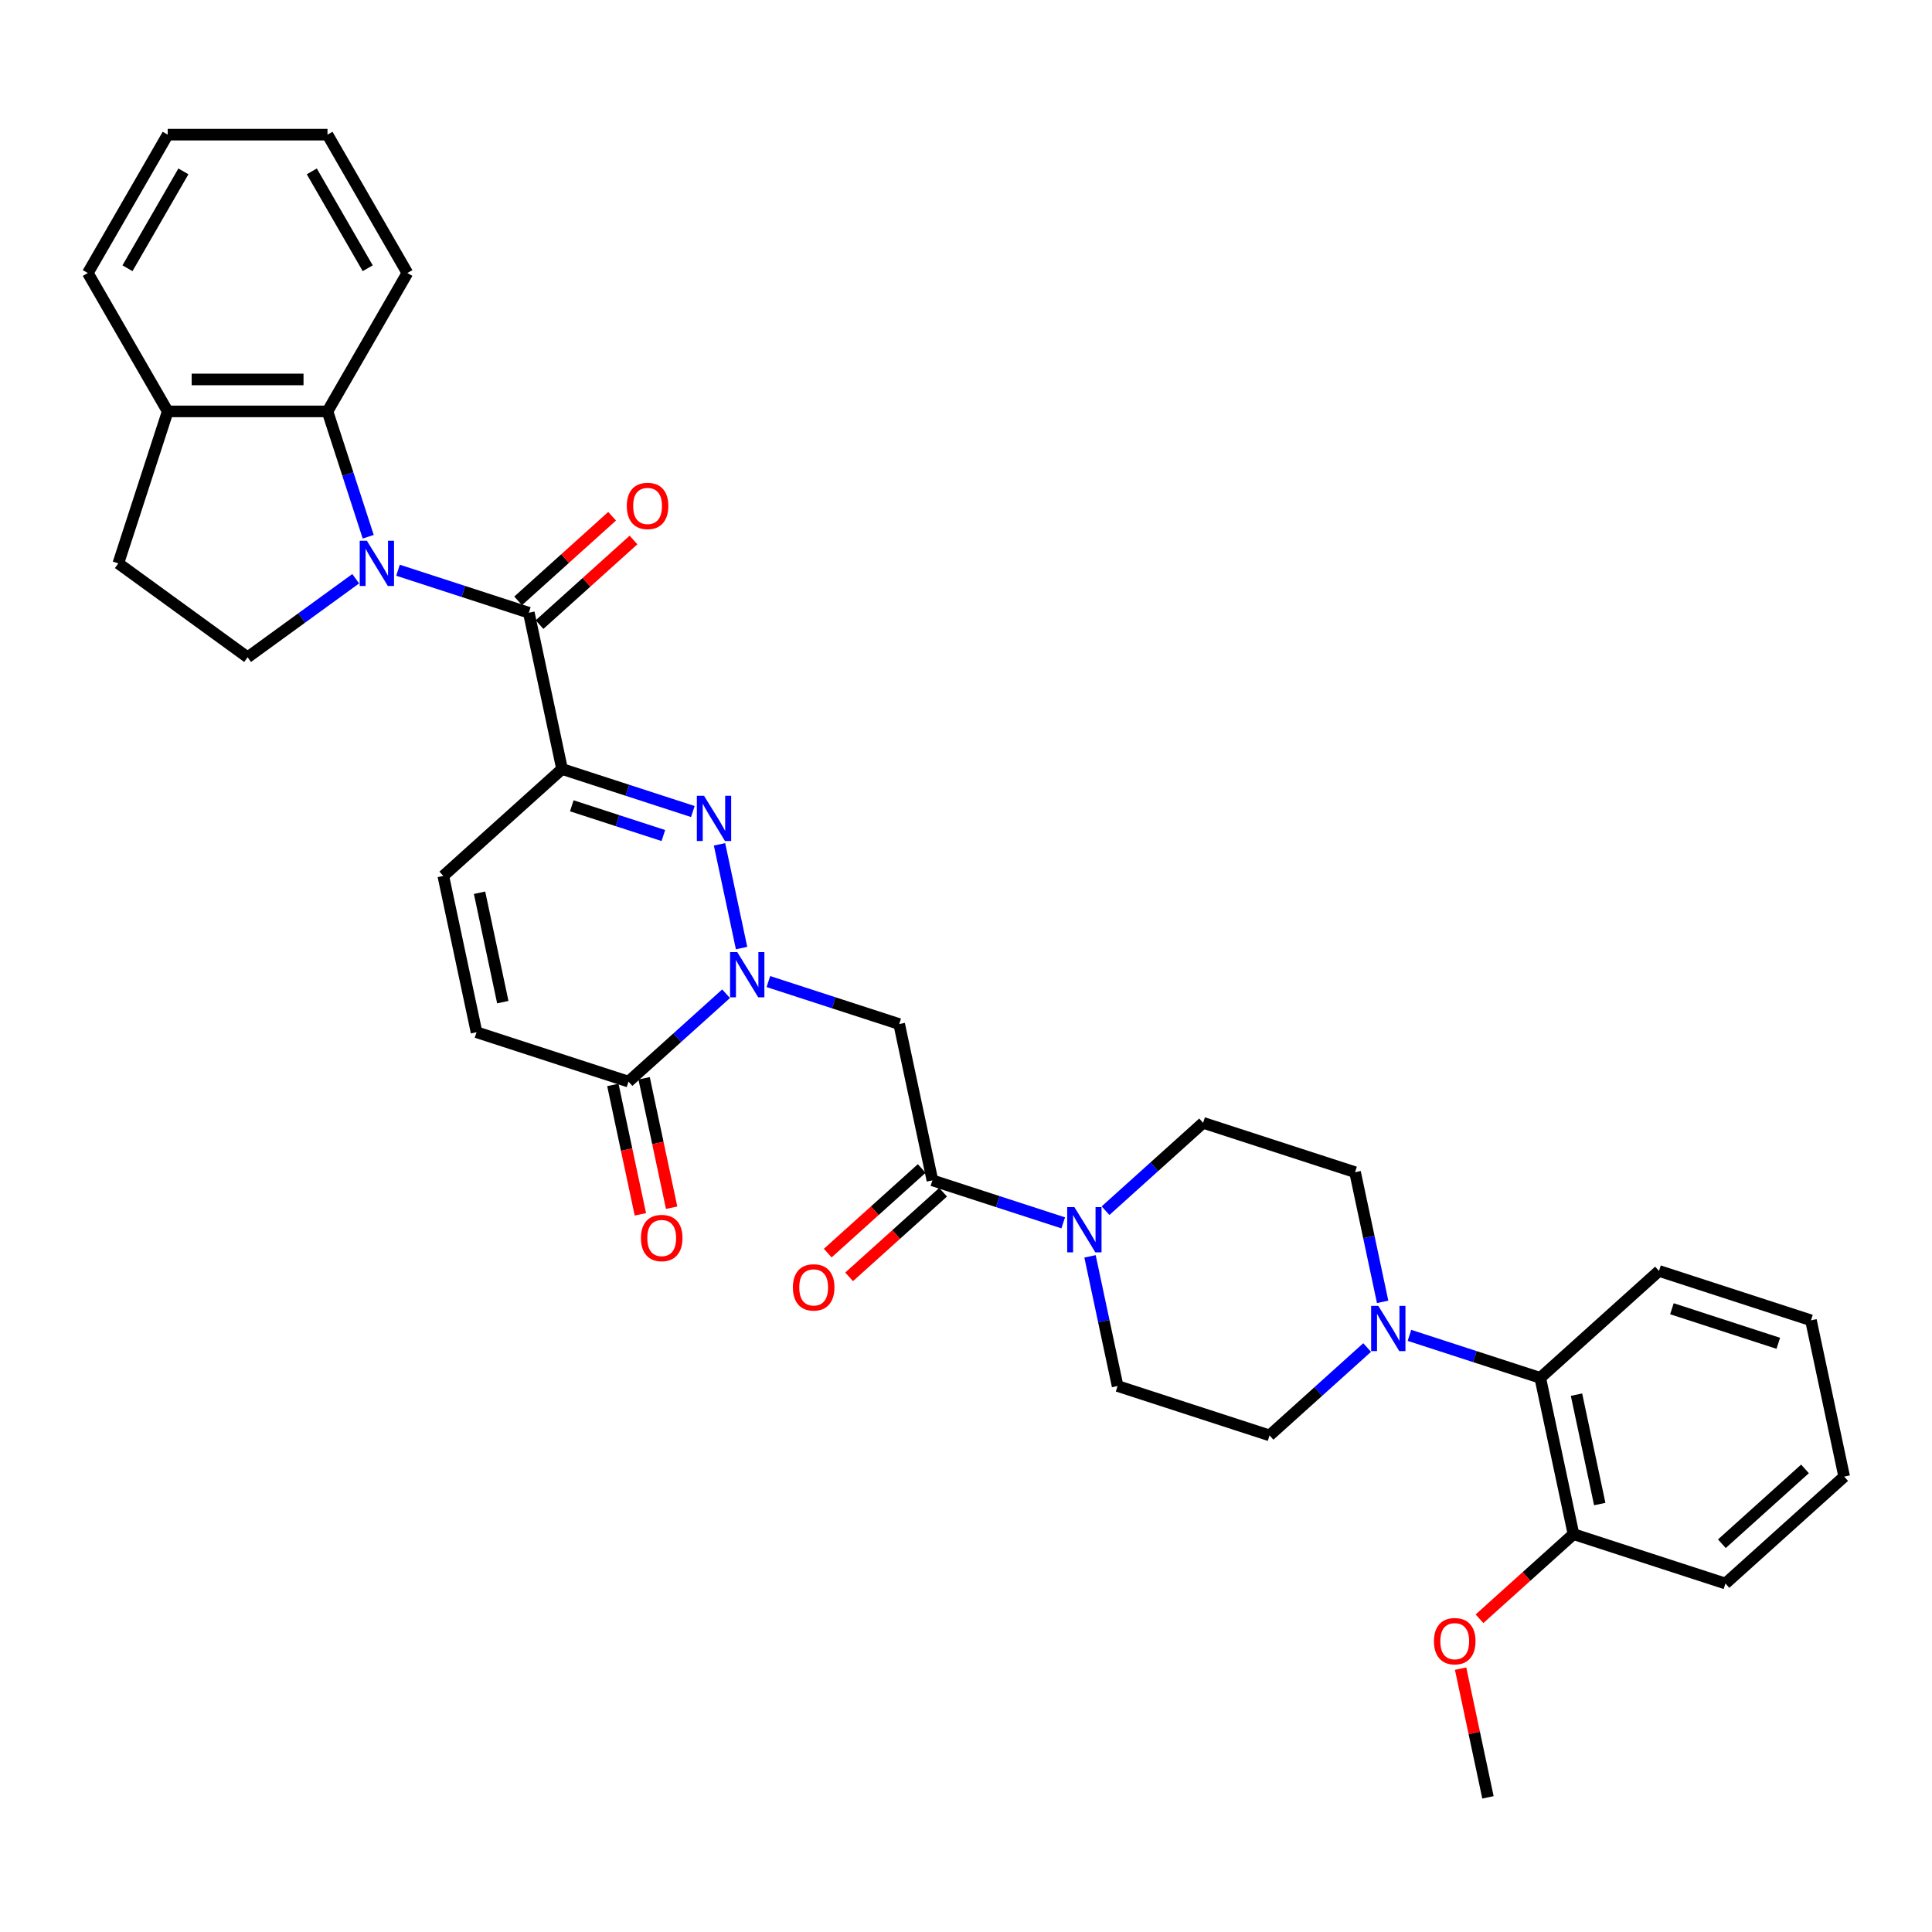 <?xml version='1.0' encoding='iso-8859-1'?>
<svg version='1.1' baseProfile='full'
              xmlns='http://www.w3.org/2000/svg'
                      xmlns:rdkit='http://www.rdkit.org/xml'
                      xmlns:xlink='http://www.w3.org/1999/xlink'
                  xml:space='preserve'
width='1000px' height='1000px' viewBox='0 0 1000 1000'>
<!-- END OF HEADER -->
<rect style='opacity:1.0;fill:#FFFFFF;stroke:none' width='1000' height='1000' x='0' y='0'> </rect>
<path class='bond-3' d='M 206.015,295.152 L 239.868,306.151' style='fill:none;fill-rule:evenodd;stroke:#0000FF;stroke-width:6px;stroke-linecap:butt;stroke-linejoin:miter;stroke-opacity:1' />
<path class='bond-3' d='M 239.868,306.151 L 273.72,317.15' style='fill:none;fill-rule:evenodd;stroke:#000000;stroke-width:6px;stroke-linecap:butt;stroke-linejoin:miter;stroke-opacity:1' />
<path class='bond-8' d='M 190.589,277.816 L 180.049,245.377' style='fill:none;fill-rule:evenodd;stroke:#0000FF;stroke-width:6px;stroke-linecap:butt;stroke-linejoin:miter;stroke-opacity:1' />
<path class='bond-8' d='M 180.049,245.377 L 169.509,212.939' style='fill:none;fill-rule:evenodd;stroke:#000000;stroke-width:6px;stroke-linecap:butt;stroke-linejoin:miter;stroke-opacity:1' />
<path class='bond-12' d='M 184.115,299.549 L 156.136,319.877' style='fill:none;fill-rule:evenodd;stroke:#0000FF;stroke-width:6px;stroke-linecap:butt;stroke-linejoin:miter;stroke-opacity:1' />
<path class='bond-12' d='M 156.136,319.877 L 128.157,340.205' style='fill:none;fill-rule:evenodd;stroke:#000000;stroke-width:6px;stroke-linecap:butt;stroke-linejoin:miter;stroke-opacity:1' />
<path class='bond-0' d='M 290.915,398.046 L 273.72,317.15' style='fill:none;fill-rule:evenodd;stroke:#000000;stroke-width:6px;stroke-linecap:butt;stroke-linejoin:miter;stroke-opacity:1' />
<path class='bond-2' d='M 290.915,398.046 L 324.768,409.045' style='fill:none;fill-rule:evenodd;stroke:#000000;stroke-width:6px;stroke-linecap:butt;stroke-linejoin:miter;stroke-opacity:1' />
<path class='bond-2' d='M 324.768,409.045 L 358.62,420.045' style='fill:none;fill-rule:evenodd;stroke:#0000FF;stroke-width:6px;stroke-linecap:butt;stroke-linejoin:miter;stroke-opacity:1' />
<path class='bond-2' d='M 295.96,417.077 L 319.657,424.776' style='fill:none;fill-rule:evenodd;stroke:#000000;stroke-width:6px;stroke-linecap:butt;stroke-linejoin:miter;stroke-opacity:1' />
<path class='bond-2' d='M 319.657,424.776 L 343.353,432.476' style='fill:none;fill-rule:evenodd;stroke:#0000FF;stroke-width:6px;stroke-linecap:butt;stroke-linejoin:miter;stroke-opacity:1' />
<path class='bond-10' d='M 290.915,398.046 L 229.455,453.385' style='fill:none;fill-rule:evenodd;stroke:#000000;stroke-width:6px;stroke-linecap:butt;stroke-linejoin:miter;stroke-opacity:1' />
<path class='bond-1' d='M 383.837,490.72 L 372.424,437.029' style='fill:none;fill-rule:evenodd;stroke:#0000FF;stroke-width:6px;stroke-linecap:butt;stroke-linejoin:miter;stroke-opacity:1' />
<path class='bond-4' d='M 397.715,508.056 L 431.568,519.055' style='fill:none;fill-rule:evenodd;stroke:#0000FF;stroke-width:6px;stroke-linecap:butt;stroke-linejoin:miter;stroke-opacity:1' />
<path class='bond-4' d='M 431.568,519.055 L 465.42,530.055' style='fill:none;fill-rule:evenodd;stroke:#000000;stroke-width:6px;stroke-linecap:butt;stroke-linejoin:miter;stroke-opacity:1' />
<path class='bond-36' d='M 375.815,514.357 L 350.56,537.097' style='fill:none;fill-rule:evenodd;stroke:#0000FF;stroke-width:6px;stroke-linecap:butt;stroke-linejoin:miter;stroke-opacity:1' />
<path class='bond-36' d='M 350.56,537.097 L 325.305,559.837' style='fill:none;fill-rule:evenodd;stroke:#000000;stroke-width:6px;stroke-linecap:butt;stroke-linejoin:miter;stroke-opacity:1' />
<path class='bond-14' d='M 279.254,323.296 L 303.575,301.398' style='fill:none;fill-rule:evenodd;stroke:#000000;stroke-width:6px;stroke-linecap:butt;stroke-linejoin:miter;stroke-opacity:1' />
<path class='bond-14' d='M 303.575,301.398 L 327.896,279.5' style='fill:none;fill-rule:evenodd;stroke:#FF0000;stroke-width:6px;stroke-linecap:butt;stroke-linejoin:miter;stroke-opacity:1' />
<path class='bond-14' d='M 268.186,311.004 L 292.507,289.106' style='fill:none;fill-rule:evenodd;stroke:#000000;stroke-width:6px;stroke-linecap:butt;stroke-linejoin:miter;stroke-opacity:1' />
<path class='bond-14' d='M 292.507,289.106 L 316.828,267.208' style='fill:none;fill-rule:evenodd;stroke:#FF0000;stroke-width:6px;stroke-linecap:butt;stroke-linejoin:miter;stroke-opacity:1' />
<path class='bond-5' d='M 465.42,530.055 L 482.615,610.95' style='fill:none;fill-rule:evenodd;stroke:#000000;stroke-width:6px;stroke-linecap:butt;stroke-linejoin:miter;stroke-opacity:1' />
<path class='bond-7' d='M 482.615,610.95 L 516.468,621.95' style='fill:none;fill-rule:evenodd;stroke:#000000;stroke-width:6px;stroke-linecap:butt;stroke-linejoin:miter;stroke-opacity:1' />
<path class='bond-7' d='M 516.468,621.95 L 550.32,632.949' style='fill:none;fill-rule:evenodd;stroke:#0000FF;stroke-width:6px;stroke-linecap:butt;stroke-linejoin:miter;stroke-opacity:1' />
<path class='bond-20' d='M 477.081,604.804 L 452.761,626.703' style='fill:none;fill-rule:evenodd;stroke:#000000;stroke-width:6px;stroke-linecap:butt;stroke-linejoin:miter;stroke-opacity:1' />
<path class='bond-20' d='M 452.761,626.703 L 428.44,648.601' style='fill:none;fill-rule:evenodd;stroke:#FF0000;stroke-width:6px;stroke-linecap:butt;stroke-linejoin:miter;stroke-opacity:1' />
<path class='bond-20' d='M 488.149,617.096 L 463.828,638.995' style='fill:none;fill-rule:evenodd;stroke:#000000;stroke-width:6px;stroke-linecap:butt;stroke-linejoin:miter;stroke-opacity:1' />
<path class='bond-20' d='M 463.828,638.995 L 439.508,660.893' style='fill:none;fill-rule:evenodd;stroke:#FF0000;stroke-width:6px;stroke-linecap:butt;stroke-linejoin:miter;stroke-opacity:1' />
<path class='bond-6' d='M 325.305,559.837 L 246.65,534.281' style='fill:none;fill-rule:evenodd;stroke:#000000;stroke-width:6px;stroke-linecap:butt;stroke-linejoin:miter;stroke-opacity:1' />
<path class='bond-21' d='M 317.215,561.557 L 324.335,595.049' style='fill:none;fill-rule:evenodd;stroke:#000000;stroke-width:6px;stroke-linecap:butt;stroke-linejoin:miter;stroke-opacity:1' />
<path class='bond-21' d='M 324.335,595.049 L 331.454,628.542' style='fill:none;fill-rule:evenodd;stroke:#FF0000;stroke-width:6px;stroke-linecap:butt;stroke-linejoin:miter;stroke-opacity:1' />
<path class='bond-21' d='M 333.395,558.118 L 340.514,591.61' style='fill:none;fill-rule:evenodd;stroke:#000000;stroke-width:6px;stroke-linecap:butt;stroke-linejoin:miter;stroke-opacity:1' />
<path class='bond-21' d='M 340.514,591.61 L 347.633,625.103' style='fill:none;fill-rule:evenodd;stroke:#FF0000;stroke-width:6px;stroke-linecap:butt;stroke-linejoin:miter;stroke-opacity:1' />
<path class='bond-16' d='M 564.199,650.285 L 571.332,683.844' style='fill:none;fill-rule:evenodd;stroke:#0000FF;stroke-width:6px;stroke-linecap:butt;stroke-linejoin:miter;stroke-opacity:1' />
<path class='bond-16' d='M 571.332,683.844 L 578.465,717.402' style='fill:none;fill-rule:evenodd;stroke:#000000;stroke-width:6px;stroke-linecap:butt;stroke-linejoin:miter;stroke-opacity:1' />
<path class='bond-17' d='M 572.22,626.648 L 597.475,603.908' style='fill:none;fill-rule:evenodd;stroke:#0000FF;stroke-width:6px;stroke-linecap:butt;stroke-linejoin:miter;stroke-opacity:1' />
<path class='bond-17' d='M 597.475,603.908 L 622.73,581.168' style='fill:none;fill-rule:evenodd;stroke:#000000;stroke-width:6px;stroke-linecap:butt;stroke-linejoin:miter;stroke-opacity:1' />
<path class='bond-15' d='M 169.509,212.939 L 86.806,212.939' style='fill:none;fill-rule:evenodd;stroke:#000000;stroke-width:6px;stroke-linecap:butt;stroke-linejoin:miter;stroke-opacity:1' />
<path class='bond-15' d='M 157.103,196.398 L 99.211,196.398' style='fill:none;fill-rule:evenodd;stroke:#000000;stroke-width:6px;stroke-linecap:butt;stroke-linejoin:miter;stroke-opacity:1' />
<path class='bond-25' d='M 169.509,212.939 L 210.86,141.316' style='fill:none;fill-rule:evenodd;stroke:#000000;stroke-width:6px;stroke-linecap:butt;stroke-linejoin:miter;stroke-opacity:1' />
<path class='bond-9' d='M 715.652,673.842 L 708.519,640.283' style='fill:none;fill-rule:evenodd;stroke:#0000FF;stroke-width:6px;stroke-linecap:butt;stroke-linejoin:miter;stroke-opacity:1' />
<path class='bond-9' d='M 708.519,640.283 L 701.385,606.724' style='fill:none;fill-rule:evenodd;stroke:#000000;stroke-width:6px;stroke-linecap:butt;stroke-linejoin:miter;stroke-opacity:1' />
<path class='bond-13' d='M 729.53,691.178 L 763.383,702.177' style='fill:none;fill-rule:evenodd;stroke:#0000FF;stroke-width:6px;stroke-linecap:butt;stroke-linejoin:miter;stroke-opacity:1' />
<path class='bond-13' d='M 763.383,702.177 L 797.235,713.177' style='fill:none;fill-rule:evenodd;stroke:#000000;stroke-width:6px;stroke-linecap:butt;stroke-linejoin:miter;stroke-opacity:1' />
<path class='bond-37' d='M 707.63,697.479 L 682.375,720.219' style='fill:none;fill-rule:evenodd;stroke:#0000FF;stroke-width:6px;stroke-linecap:butt;stroke-linejoin:miter;stroke-opacity:1' />
<path class='bond-37' d='M 682.375,720.219 L 657.12,742.959' style='fill:none;fill-rule:evenodd;stroke:#000000;stroke-width:6px;stroke-linecap:butt;stroke-linejoin:miter;stroke-opacity:1' />
<path class='bond-11' d='M 229.455,453.385 L 246.65,534.281' style='fill:none;fill-rule:evenodd;stroke:#000000;stroke-width:6px;stroke-linecap:butt;stroke-linejoin:miter;stroke-opacity:1' />
<path class='bond-11' d='M 248.213,462.08 L 260.25,518.707' style='fill:none;fill-rule:evenodd;stroke:#000000;stroke-width:6px;stroke-linecap:butt;stroke-linejoin:miter;stroke-opacity:1' />
<path class='bond-22' d='M 128.157,340.205 L 61.249,291.594' style='fill:none;fill-rule:evenodd;stroke:#000000;stroke-width:6px;stroke-linecap:butt;stroke-linejoin:miter;stroke-opacity:1' />
<path class='bond-23' d='M 797.235,713.177 L 814.43,794.072' style='fill:none;fill-rule:evenodd;stroke:#000000;stroke-width:6px;stroke-linecap:butt;stroke-linejoin:miter;stroke-opacity:1' />
<path class='bond-23' d='M 815.994,721.872 L 828.03,778.499' style='fill:none;fill-rule:evenodd;stroke:#000000;stroke-width:6px;stroke-linecap:butt;stroke-linejoin:miter;stroke-opacity:1' />
<path class='bond-26' d='M 797.235,713.177 L 858.696,657.838' style='fill:none;fill-rule:evenodd;stroke:#000000;stroke-width:6px;stroke-linecap:butt;stroke-linejoin:miter;stroke-opacity:1' />
<path class='bond-27' d='M 86.806,212.939 L 45.455,141.316' style='fill:none;fill-rule:evenodd;stroke:#000000;stroke-width:6px;stroke-linecap:butt;stroke-linejoin:miter;stroke-opacity:1' />
<path class='bond-34' d='M 86.806,212.939 L 61.249,291.594' style='fill:none;fill-rule:evenodd;stroke:#000000;stroke-width:6px;stroke-linecap:butt;stroke-linejoin:miter;stroke-opacity:1' />
<path class='bond-18' d='M 578.465,717.402 L 657.12,742.959' style='fill:none;fill-rule:evenodd;stroke:#000000;stroke-width:6px;stroke-linecap:butt;stroke-linejoin:miter;stroke-opacity:1' />
<path class='bond-19' d='M 622.73,581.168 L 701.385,606.724' style='fill:none;fill-rule:evenodd;stroke:#000000;stroke-width:6px;stroke-linecap:butt;stroke-linejoin:miter;stroke-opacity:1' />
<path class='bond-24' d='M 814.43,794.072 L 790.11,815.971' style='fill:none;fill-rule:evenodd;stroke:#000000;stroke-width:6px;stroke-linecap:butt;stroke-linejoin:miter;stroke-opacity:1' />
<path class='bond-24' d='M 790.11,815.971 L 765.789,837.869' style='fill:none;fill-rule:evenodd;stroke:#FF0000;stroke-width:6px;stroke-linecap:butt;stroke-linejoin:miter;stroke-opacity:1' />
<path class='bond-28' d='M 814.43,794.072 L 893.085,819.629' style='fill:none;fill-rule:evenodd;stroke:#000000;stroke-width:6px;stroke-linecap:butt;stroke-linejoin:miter;stroke-opacity:1' />
<path class='bond-29' d='M 756.004,863.686 L 763.085,896.996' style='fill:none;fill-rule:evenodd;stroke:#FF0000;stroke-width:6px;stroke-linecap:butt;stroke-linejoin:miter;stroke-opacity:1' />
<path class='bond-29' d='M 763.085,896.996 L 770.165,930.307' style='fill:none;fill-rule:evenodd;stroke:#000000;stroke-width:6px;stroke-linecap:butt;stroke-linejoin:miter;stroke-opacity:1' />
<path class='bond-30' d='M 210.86,141.316 L 169.509,69.693' style='fill:none;fill-rule:evenodd;stroke:#000000;stroke-width:6px;stroke-linecap:butt;stroke-linejoin:miter;stroke-opacity:1' />
<path class='bond-30' d='M 190.333,138.843 L 161.387,88.707' style='fill:none;fill-rule:evenodd;stroke:#000000;stroke-width:6px;stroke-linecap:butt;stroke-linejoin:miter;stroke-opacity:1' />
<path class='bond-31' d='M 858.696,657.838 L 937.351,683.394' style='fill:none;fill-rule:evenodd;stroke:#000000;stroke-width:6px;stroke-linecap:butt;stroke-linejoin:miter;stroke-opacity:1' />
<path class='bond-31' d='M 865.382,677.402 L 920.441,695.292' style='fill:none;fill-rule:evenodd;stroke:#000000;stroke-width:6px;stroke-linecap:butt;stroke-linejoin:miter;stroke-opacity:1' />
<path class='bond-35' d='M 45.455,141.316 L 86.806,69.693' style='fill:none;fill-rule:evenodd;stroke:#000000;stroke-width:6px;stroke-linecap:butt;stroke-linejoin:miter;stroke-opacity:1' />
<path class='bond-35' d='M 65.982,138.843 L 94.928,88.707' style='fill:none;fill-rule:evenodd;stroke:#000000;stroke-width:6px;stroke-linecap:butt;stroke-linejoin:miter;stroke-opacity:1' />
<path class='bond-38' d='M 893.085,819.629 L 954.545,764.29' style='fill:none;fill-rule:evenodd;stroke:#000000;stroke-width:6px;stroke-linecap:butt;stroke-linejoin:miter;stroke-opacity:1' />
<path class='bond-38' d='M 891.237,799.036 L 934.259,760.299' style='fill:none;fill-rule:evenodd;stroke:#000000;stroke-width:6px;stroke-linecap:butt;stroke-linejoin:miter;stroke-opacity:1' />
<path class='bond-32' d='M 169.509,69.693 L 86.806,69.693' style='fill:none;fill-rule:evenodd;stroke:#000000;stroke-width:6px;stroke-linecap:butt;stroke-linejoin:miter;stroke-opacity:1' />
<path class='bond-33' d='M 937.351,683.394 L 954.545,764.29' style='fill:none;fill-rule:evenodd;stroke:#000000;stroke-width:6px;stroke-linecap:butt;stroke-linejoin:miter;stroke-opacity:1' />
<path  class='atom-0' d='M 189.888 279.883
L 197.563 292.289
Q 198.324 293.513, 199.548 295.729
Q 200.772 297.945, 200.838 298.078
L 200.838 279.883
L 203.948 279.883
L 203.948 303.305
L 200.739 303.305
L 192.502 289.741
Q 191.542 288.153, 190.517 286.334
Q 189.524 284.514, 189.227 283.952
L 189.227 303.305
L 186.183 303.305
L 186.183 279.883
L 189.888 279.883
' fill='#0000FF'/>
<path  class='atom-2' d='M 381.588 492.787
L 389.263 505.193
Q 390.024 506.417, 391.248 508.633
Q 392.472 510.85, 392.538 510.982
L 392.538 492.787
L 395.647 492.787
L 395.647 516.209
L 392.439 516.209
L 384.201 502.646
Q 383.242 501.058, 382.217 499.238
Q 381.224 497.419, 380.926 496.856
L 380.926 516.209
L 377.883 516.209
L 377.883 492.787
L 381.588 492.787
' fill='#0000FF'/>
<path  class='atom-3' d='M 364.393 411.892
L 372.068 424.297
Q 372.829 425.521, 374.053 427.738
Q 375.277 429.954, 375.343 430.086
L 375.343 411.892
L 378.453 411.892
L 378.453 435.313
L 375.244 435.313
L 367.007 421.75
Q 366.047 420.162, 365.022 418.343
Q 364.029 416.523, 363.732 415.961
L 363.732 435.313
L 360.688 435.313
L 360.688 411.892
L 364.393 411.892
' fill='#0000FF'/>
<path  class='atom-8' d='M 556.093 624.796
L 563.768 637.202
Q 564.529 638.426, 565.753 640.642
Q 566.977 642.858, 567.043 642.991
L 567.043 624.796
L 570.152 624.796
L 570.152 648.218
L 566.944 648.218
L 558.706 634.654
Q 557.747 633.066, 556.722 631.247
Q 555.729 629.427, 555.431 628.865
L 555.431 648.218
L 552.388 648.218
L 552.388 624.796
L 556.093 624.796
' fill='#0000FF'/>
<path  class='atom-10' d='M 713.403 675.909
L 721.078 688.315
Q 721.839 689.539, 723.063 691.755
Q 724.287 693.972, 724.353 694.104
L 724.353 675.909
L 727.463 675.909
L 727.463 699.331
L 724.254 699.331
L 716.017 685.767
Q 715.057 684.18, 714.032 682.36
Q 713.039 680.541, 712.741 679.978
L 712.741 699.331
L 709.698 699.331
L 709.698 675.909
L 713.403 675.909
' fill='#0000FF'/>
<path  class='atom-15' d='M 324.429 261.878
Q 324.429 256.254, 327.208 253.111
Q 329.987 249.968, 335.181 249.968
Q 340.374 249.968, 343.153 253.111
Q 345.932 256.254, 345.932 261.878
Q 345.932 267.568, 343.12 270.81
Q 340.308 274.018, 335.181 274.018
Q 330.02 274.018, 327.208 270.81
Q 324.429 267.601, 324.429 261.878
M 335.181 271.372
Q 338.753 271.372, 340.672 268.99
Q 342.624 266.575, 342.624 261.878
Q 342.624 257.279, 340.672 254.964
Q 338.753 252.615, 335.181 252.615
Q 331.608 252.615, 329.656 254.931
Q 327.737 257.246, 327.737 261.878
Q 327.737 266.608, 329.656 268.99
Q 331.608 271.372, 335.181 271.372
' fill='#FF0000'/>
<path  class='atom-21' d='M 410.404 666.355
Q 410.404 660.732, 413.182 657.589
Q 415.961 654.446, 421.155 654.446
Q 426.349 654.446, 429.128 657.589
Q 431.906 660.732, 431.906 666.355
Q 431.906 672.045, 429.094 675.287
Q 426.283 678.496, 421.155 678.496
Q 415.994 678.496, 413.182 675.287
Q 410.404 672.078, 410.404 666.355
M 421.155 675.85
Q 424.728 675.85, 426.646 673.468
Q 428.598 671.053, 428.598 666.355
Q 428.598 661.757, 426.646 659.441
Q 424.728 657.093, 421.155 657.093
Q 417.582 657.093, 415.63 659.408
Q 413.712 661.724, 413.712 666.355
Q 413.712 671.086, 415.63 673.468
Q 417.582 675.85, 421.155 675.85
' fill='#FF0000'/>
<path  class='atom-22' d='M 331.749 640.799
Q 331.749 635.175, 334.527 632.032
Q 337.306 628.89, 342.5 628.89
Q 347.694 628.89, 350.472 632.032
Q 353.251 635.175, 353.251 640.799
Q 353.251 646.489, 350.439 649.731
Q 347.627 652.94, 342.5 652.94
Q 337.339 652.94, 334.527 649.731
Q 331.749 646.522, 331.749 640.799
M 342.5 650.293
Q 346.073 650.293, 347.991 647.911
Q 349.943 645.496, 349.943 640.799
Q 349.943 636.201, 347.991 633.885
Q 346.073 631.536, 342.5 631.536
Q 338.927 631.536, 336.975 633.852
Q 335.057 636.167, 335.057 640.799
Q 335.057 645.529, 336.975 647.911
Q 338.927 650.293, 342.5 650.293
' fill='#FF0000'/>
<path  class='atom-25' d='M 742.219 849.477
Q 742.219 843.853, 744.998 840.711
Q 747.776 837.568, 752.97 837.568
Q 758.164 837.568, 760.943 840.711
Q 763.721 843.853, 763.721 849.477
Q 763.721 855.167, 760.91 858.409
Q 758.098 861.618, 752.97 861.618
Q 747.809 861.618, 744.998 858.409
Q 742.219 855.2, 742.219 849.477
M 752.97 858.972
Q 756.543 858.972, 758.462 856.59
Q 760.413 854.175, 760.413 849.477
Q 760.413 844.879, 758.462 842.563
Q 756.543 840.215, 752.97 840.215
Q 749.397 840.215, 747.446 842.53
Q 745.527 844.846, 745.527 849.477
Q 745.527 854.208, 747.446 856.59
Q 749.397 858.972, 752.97 858.972
' fill='#FF0000'/>
</svg>
